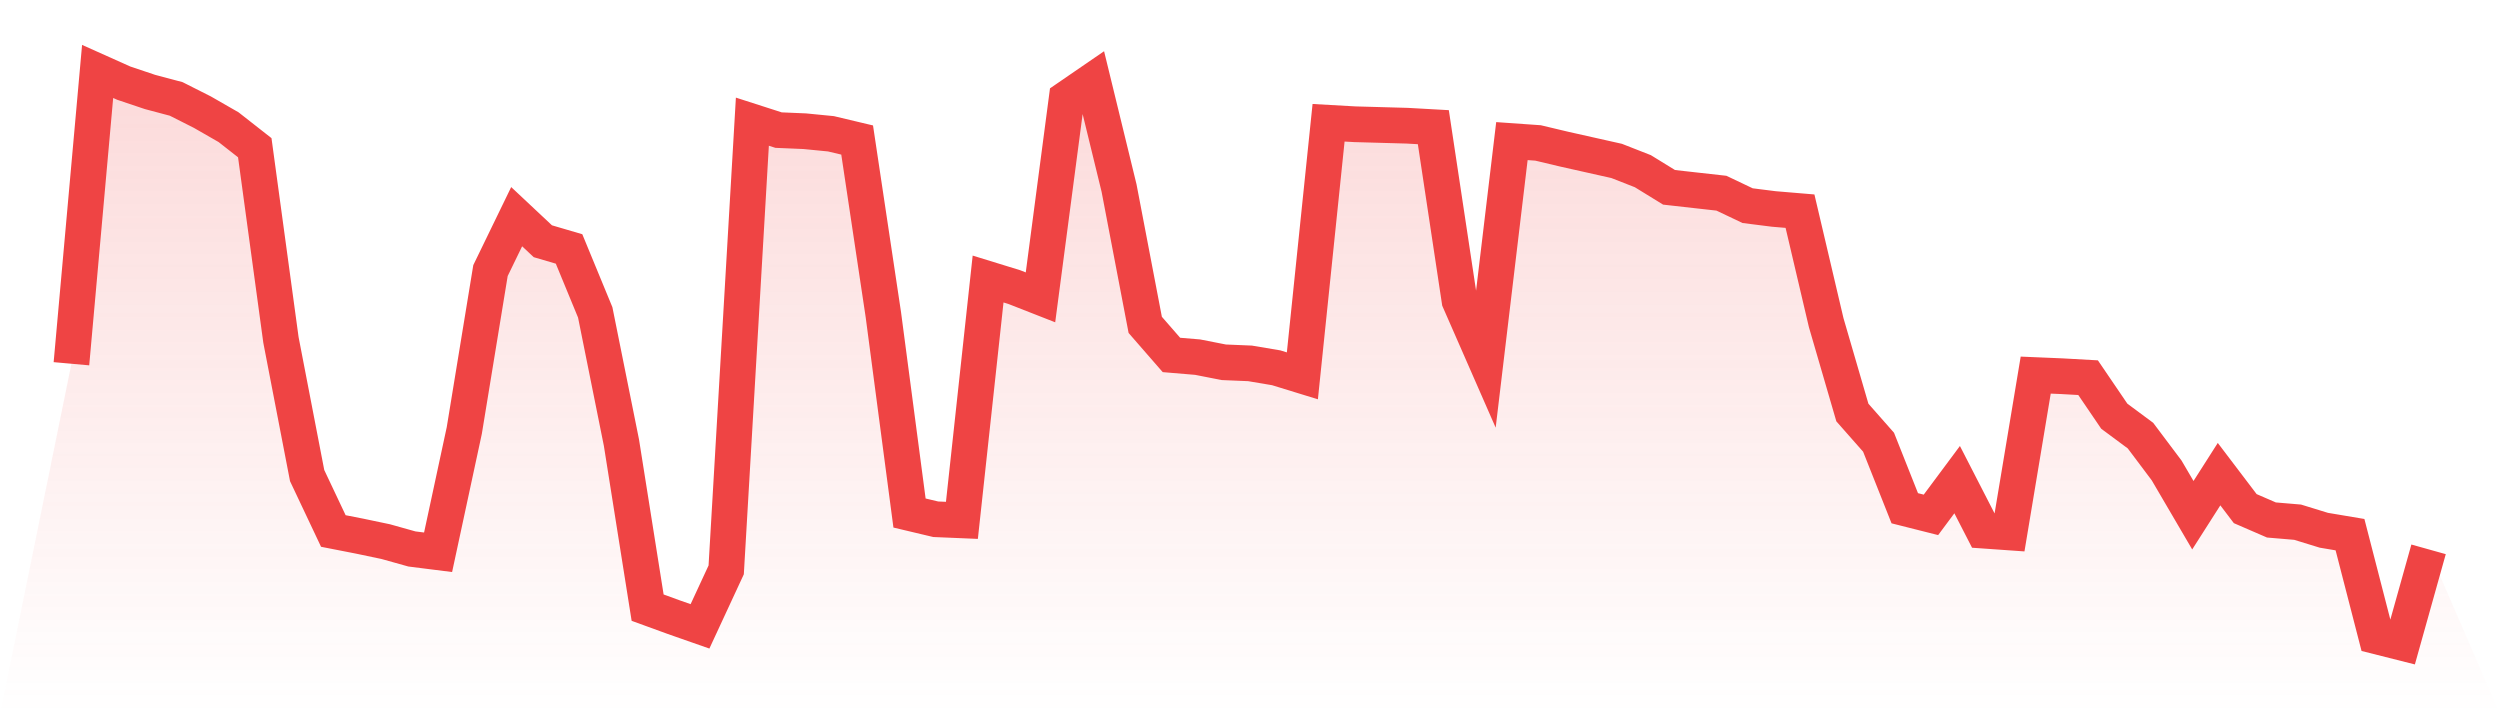 <svg viewBox="0 0 140 40" xmlns="http://www.w3.org/2000/svg">
<defs>
<linearGradient id="gradient" x1="0" x2="0" y1="0" y2="1">
<stop offset="0%" stop-color="#ef4444" stop-opacity="0.2"/>
<stop offset="100%" stop-color="#ef4444" stop-opacity="0"/>
</linearGradient>
</defs>
<path d="M4,20.37 L4,20.37 L5.467,4 L6.933,4.657 L8.4,5.15 L9.867,5.54 L11.333,6.28 L12.8,7.122 L14.267,8.272 L15.733,19.035 L17.2,26.634 L18.667,29.736 L20.133,30.023 L21.6,30.331 L23.067,30.742 L24.533,30.927 L26,24.108 L27.467,15.153 L28.933,12.134 L30.4,13.51 L31.867,13.941 L33.333,17.494 L34.8,24.786 L36.267,34.028 L37.733,34.562 L39.2,35.076 L40.667,31.913 L42.133,6.814 L43.6,7.286 L45.067,7.348 L46.533,7.492 L48,7.841 L49.467,17.617 L50.933,28.729 L52.4,29.078 L53.867,29.14 L55.333,15.625 L56.8,16.077 L58.267,16.652 L59.733,5.52 L61.2,4.513 L62.667,10.531 L64.133,18.193 L65.6,19.877 L67.067,20 L68.533,20.288 L70,20.349 L71.467,20.596 L72.933,21.047 L74.4,6.875 L75.867,6.958 L77.333,6.999 L78.8,7.04 L80.267,7.122 L81.733,16.837 L83.2,20.185 L84.667,7.902 L86.133,8.005 L87.6,8.354 L89.067,8.683 L90.533,9.012 L92,9.587 L93.467,10.49 L94.933,10.655 L96.4,10.819 L97.867,11.517 L99.333,11.702 L100.8,11.825 L102.267,18.069 L103.733,23.101 L105.2,24.765 L106.667,28.462 L108.133,28.832 L109.6,26.86 L111.067,29.715 L112.533,29.818 L114,21.006 L115.467,21.068 L116.933,21.15 L118.4,23.307 L119.867,24.395 L121.333,26.347 L122.8,28.852 L124.267,26.552 L125.733,28.483 L127.2,29.119 L128.667,29.243 L130.133,29.694 L131.6,29.941 L133.067,35.63 L134.533,36 L136,30.763 L140,40 L0,40 z" fill="url(#gradient)"/>
<path d="M4,20.37 L4,20.37 L5.467,4 L6.933,4.657 L8.4,5.15 L9.867,5.54 L11.333,6.28 L12.8,7.122 L14.267,8.272 L15.733,19.035 L17.2,26.634 L18.667,29.736 L20.133,30.023 L21.6,30.331 L23.067,30.742 L24.533,30.927 L26,24.108 L27.467,15.153 L28.933,12.134 L30.4,13.51 L31.867,13.941 L33.333,17.494 L34.8,24.786 L36.267,34.028 L37.733,34.562 L39.2,35.076 L40.667,31.913 L42.133,6.814 L43.6,7.286 L45.067,7.348 L46.533,7.492 L48,7.841 L49.467,17.617 L50.933,28.729 L52.4,29.078 L53.867,29.14 L55.333,15.625 L56.8,16.077 L58.267,16.652 L59.733,5.52 L61.2,4.513 L62.667,10.531 L64.133,18.193 L65.6,19.877 L67.067,20 L68.533,20.288 L70,20.349 L71.467,20.596 L72.933,21.047 L74.4,6.875 L75.867,6.958 L77.333,6.999 L78.8,7.04 L80.267,7.122 L81.733,16.837 L83.2,20.185 L84.667,7.902 L86.133,8.005 L87.6,8.354 L89.067,8.683 L90.533,9.012 L92,9.587 L93.467,10.49 L94.933,10.655 L96.4,10.819 L97.867,11.517 L99.333,11.702 L100.8,11.825 L102.267,18.069 L103.733,23.101 L105.2,24.765 L106.667,28.462 L108.133,28.832 L109.6,26.86 L111.067,29.715 L112.533,29.818 L114,21.006 L115.467,21.068 L116.933,21.15 L118.4,23.307 L119.867,24.395 L121.333,26.347 L122.8,28.852 L124.267,26.552 L125.733,28.483 L127.2,29.119 L128.667,29.243 L130.133,29.694 L131.6,29.941 L133.067,35.63 L134.533,36 L136,30.763" fill="none" stroke="#ef4444" stroke-width="2"/>
</svg>